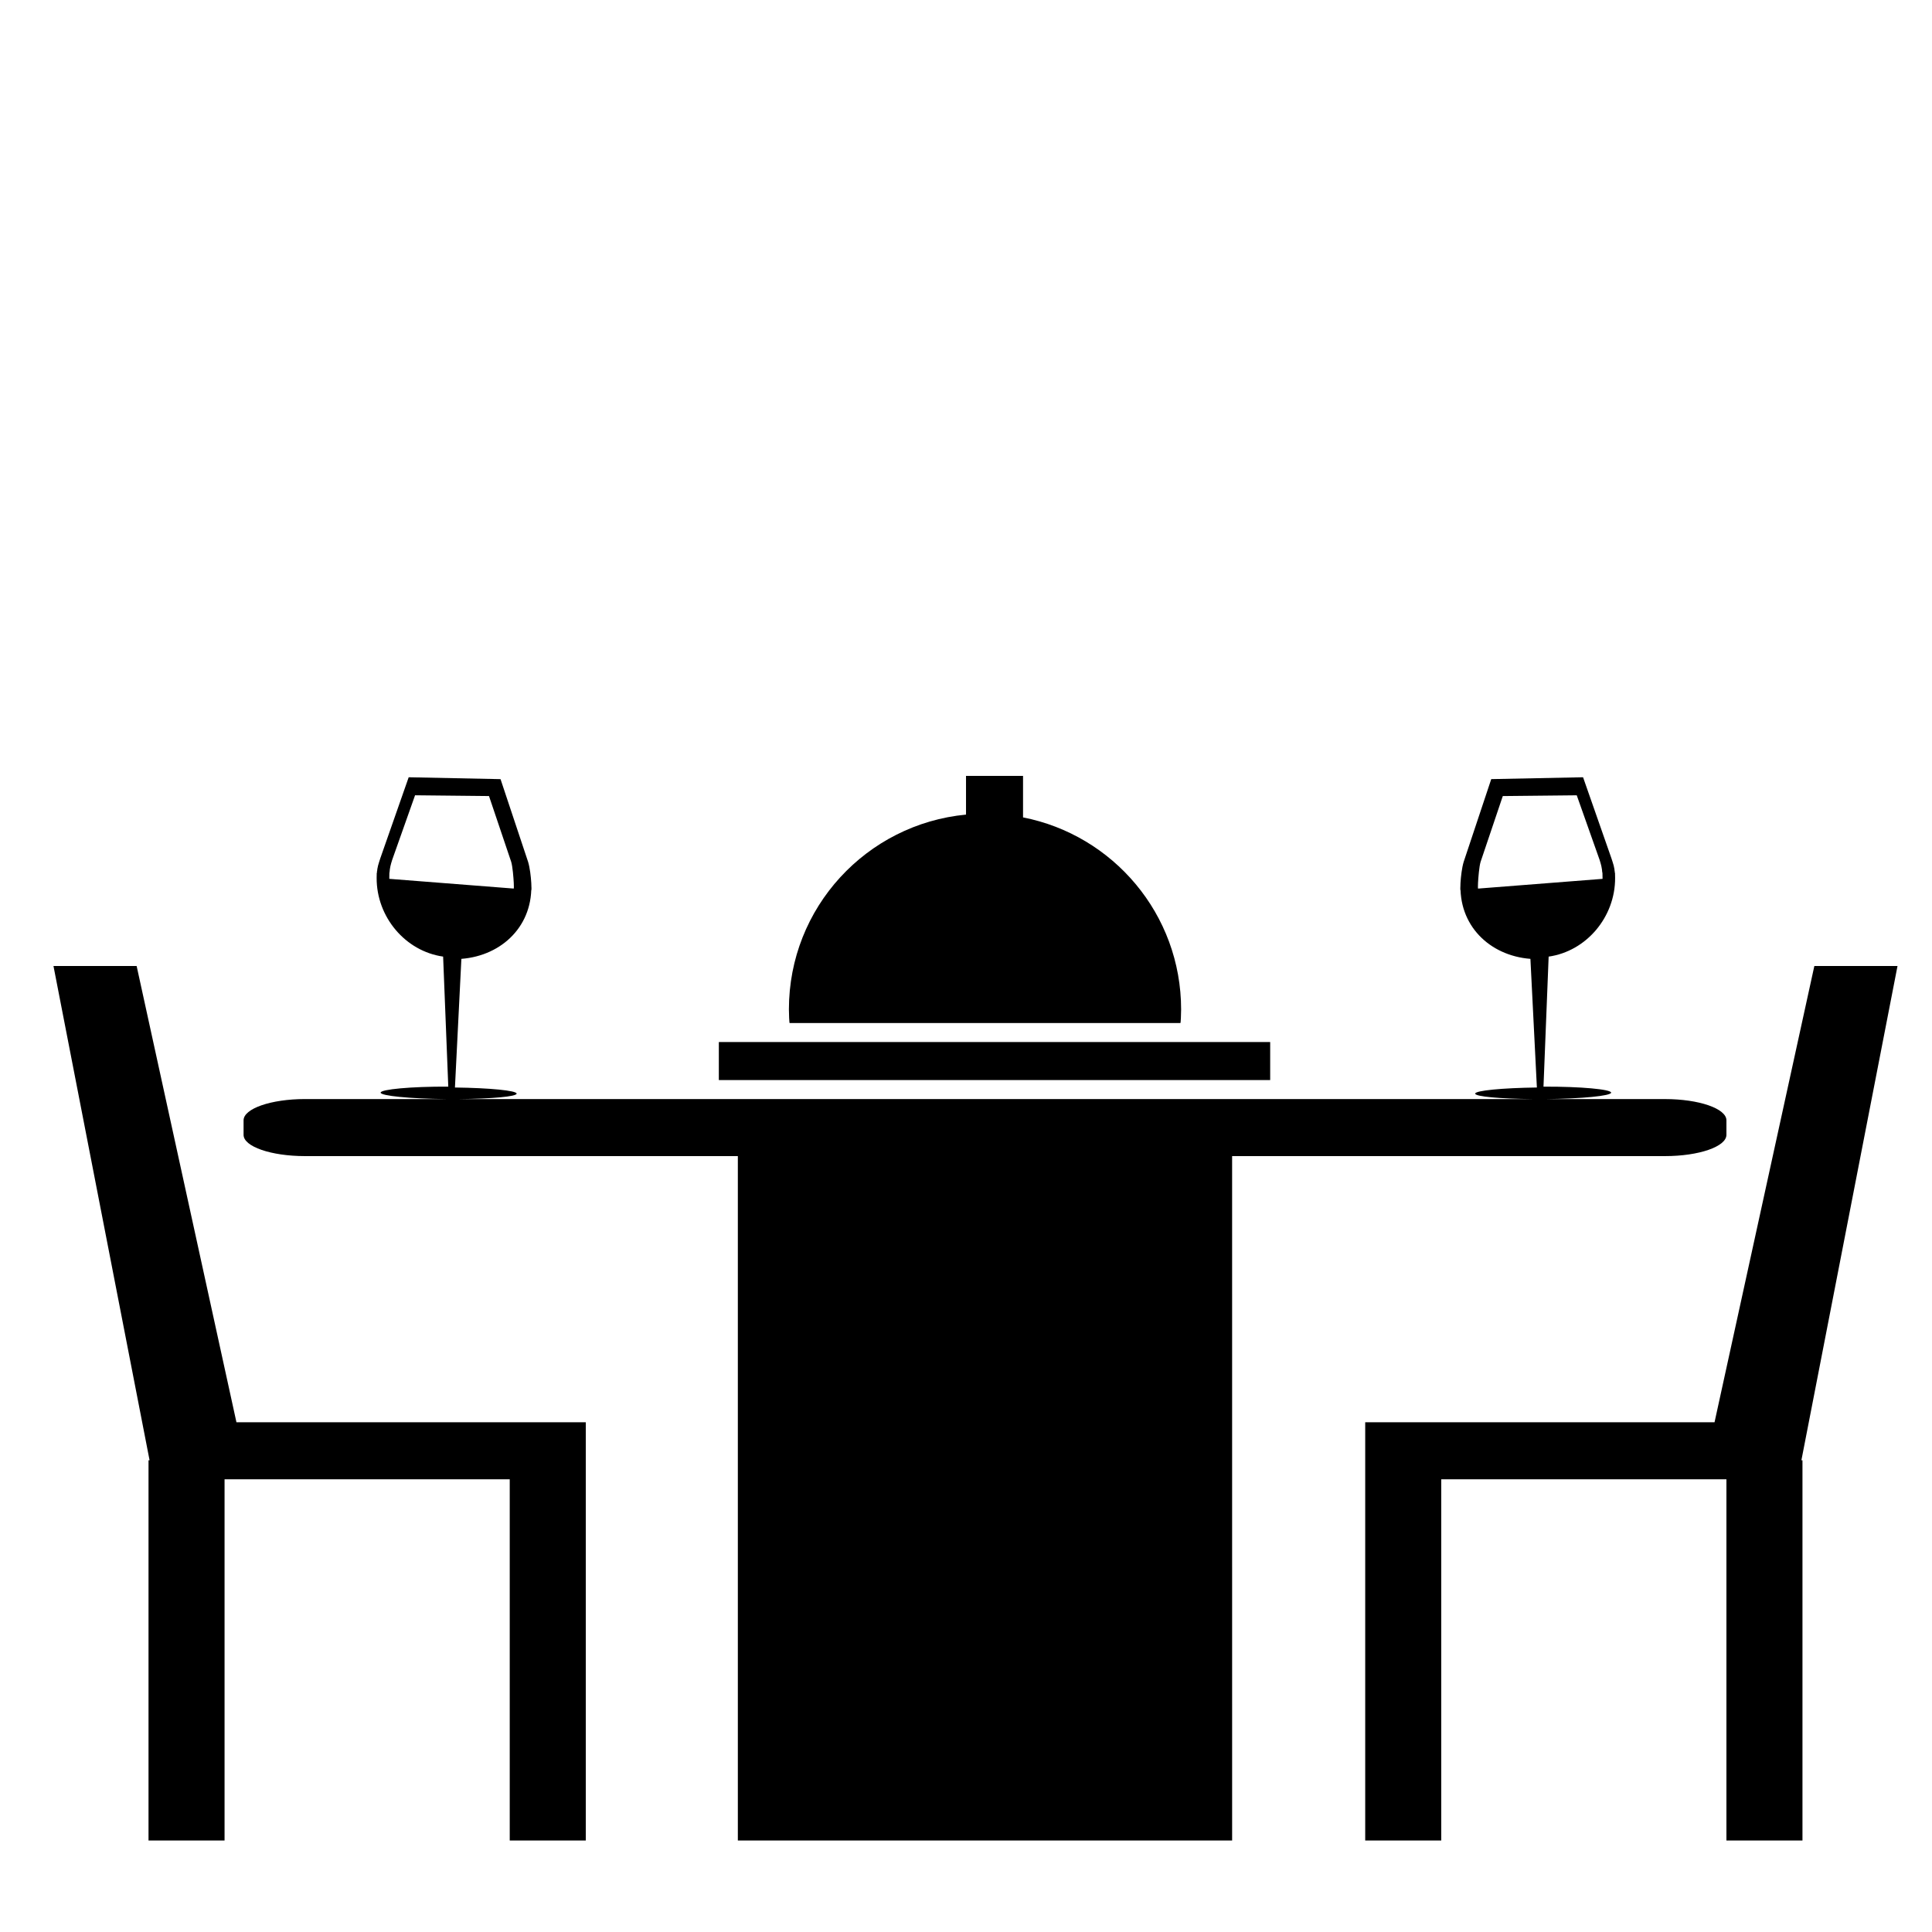 <?xml version="1.0" encoding="UTF-8"?>
<!-- Uploaded to: SVG Repo, www.svgrepo.com, Generator: SVG Repo Mixer Tools -->
<svg fill="#000000" width="800px" height="800px" version="1.1" viewBox="144 144 512 512" xmlns="http://www.w3.org/2000/svg">
 <g>
  <path d="m601.52 444.75v-3.859c0-3.106-7.281-5.625-16.266-5.625h-31.629c9.633-0.086 17.348-0.863 17.34-1.707-0.004-0.867-8.027-1.633-17.926-1.586l1.367-34.461c9.992-1.422 17.664-10.488 17.613-20.867 0-0.215-0.02-1.117-0.031-1.566l-0.039 0.328c-0.109-1.691-0.406-2.394-0.906-3.949l-7.516-21.477-24.332 0.492-7.301 21.91c-0.48 1.562-0.75 3.941-0.852 5.633l-0.039 1.371c-0.008-0.156-0.02-0.266-0.02-0.137 0 0.047 0.02 0.09 0.02 0.137l-0.02 0.461h0.051c-0.012 0-0.02-0.262-0.031-0.453 0 0.156 0.039 0.453 0.051 0.453h-0.02l0.02 0.039c0.406 10.969 9.445 18.355 20.555 18.293-0.691 0.004-1.367-0.023-2.035-0.09l1.715 34.109c-9.168 0.117-16.355 0.812-16.348 1.621 0.004 0.785 6.602 1.367 15.195 1.441h-284.42c8.602-0.074 15.191-0.656 15.195-1.441 0-0.812-7.176-1.508-16.348-1.621l1.707-34.109c-0.672 0.066-1.352 0.098-2.035 0.09 11.109 0.059 20.148-7.324 20.555-18.293l0.02-0.039h-0.02c0.004-0.156 0.047-0.293 0.051-0.449-0.012 0.188-0.02 0.449-0.031 0.449h0.047l-0.016-0.453c0-0.051 0.016-0.09 0.016-0.137 0-0.133-0.004-0.02-0.016 0.137l-0.047-1.371c-0.098-1.691-0.367-4.07-0.848-5.633l-7.301-21.91-24.34-0.5-7.523 21.477c-0.492 1.559-0.789 2.258-0.902 3.949l-0.035-0.328c-0.012 0.445-0.031 1.344-0.031 1.562-0.051 10.383 7.621 19.445 17.617 20.867l1.367 34.461c-9.906-0.047-17.926 0.727-17.926 1.586-0.004 0.848 7.707 1.621 17.34 1.707h-37.406c-8.977 0.004-16.258 2.523-16.258 5.633v3.859c0 3.106 7.281 5.625 16.258 5.625h114.73v181.37h130.99l-0.004-181.37h114.73c8.984 0 16.266-2.519 16.266-5.629zm-65.871-65.266 0.004-0.203c0.004 0.07 0.004 0.133 0.004 0.203zm0.051 0c-0.004-0.125-0.039-0.242-0.039-0.367l0.031-1.152c0.074-1.367 0.301-4.309 0.68-5.566l5.883-17.434 19.598-0.203 6.047 17.086c0.402 1.254 0.641 2.144 0.73 3.508l0.031-0.281c0.012 0.488 0.031 1.512 0.031 1.699 0 0.047-0.016 0.09-0.016 0.133zm-255.5 0h-0.012c0-0.07 0.004-0.133 0.004-0.203zm-33.02-2.582c0-0.047-0.012-0.09-0.012-0.133 0-0.188 0.016-1.215 0.023-1.699l0.023 0.281c0.09-1.359 0.328-2.254 0.73-3.508l6.051-17.086 19.594 0.203 5.883 17.434c0.383 1.258 0.609 4.195 0.68 5.566l0.031 1.152c0 0.125-0.035 0.242-0.039 0.367z"/>
  <path d="m180.21 400h-22.039l25.469 130.99h-0.281v100.76h20.152v-95.723h75.574v95.723h20.152v-110.84h-92.578z"/>
  <path d="m646.86 400h-22.039l-26.449 120.91h-92.578v110.84h20.152v-95.723h75.574v95.723h20.152v-100.76h-0.285z"/>
  <path d="m456.82 415.11c0.09 0 0.188-2.328 0.188-3.582 0-25.25-18.016-46.23-41.891-50.91v-11.004h-15.113v10.262c-26.34 2.523-46.934 24.617-46.934 51.617 0 1.254 0.102 3.617 0.188 3.617z"/>
  <path d="m334.5 420.15h146.11v10.078h-146.11z"/>
  <path d="m243.82 374.81 0.031 0.266c0.004-0.16 0.012-0.266 0.016-0.266z"/>
  <path d="m571.99 374.81c0.004 0 0.004 0.105 0.016 0.266l0.027-0.266z"/>
 </g>
</svg>
